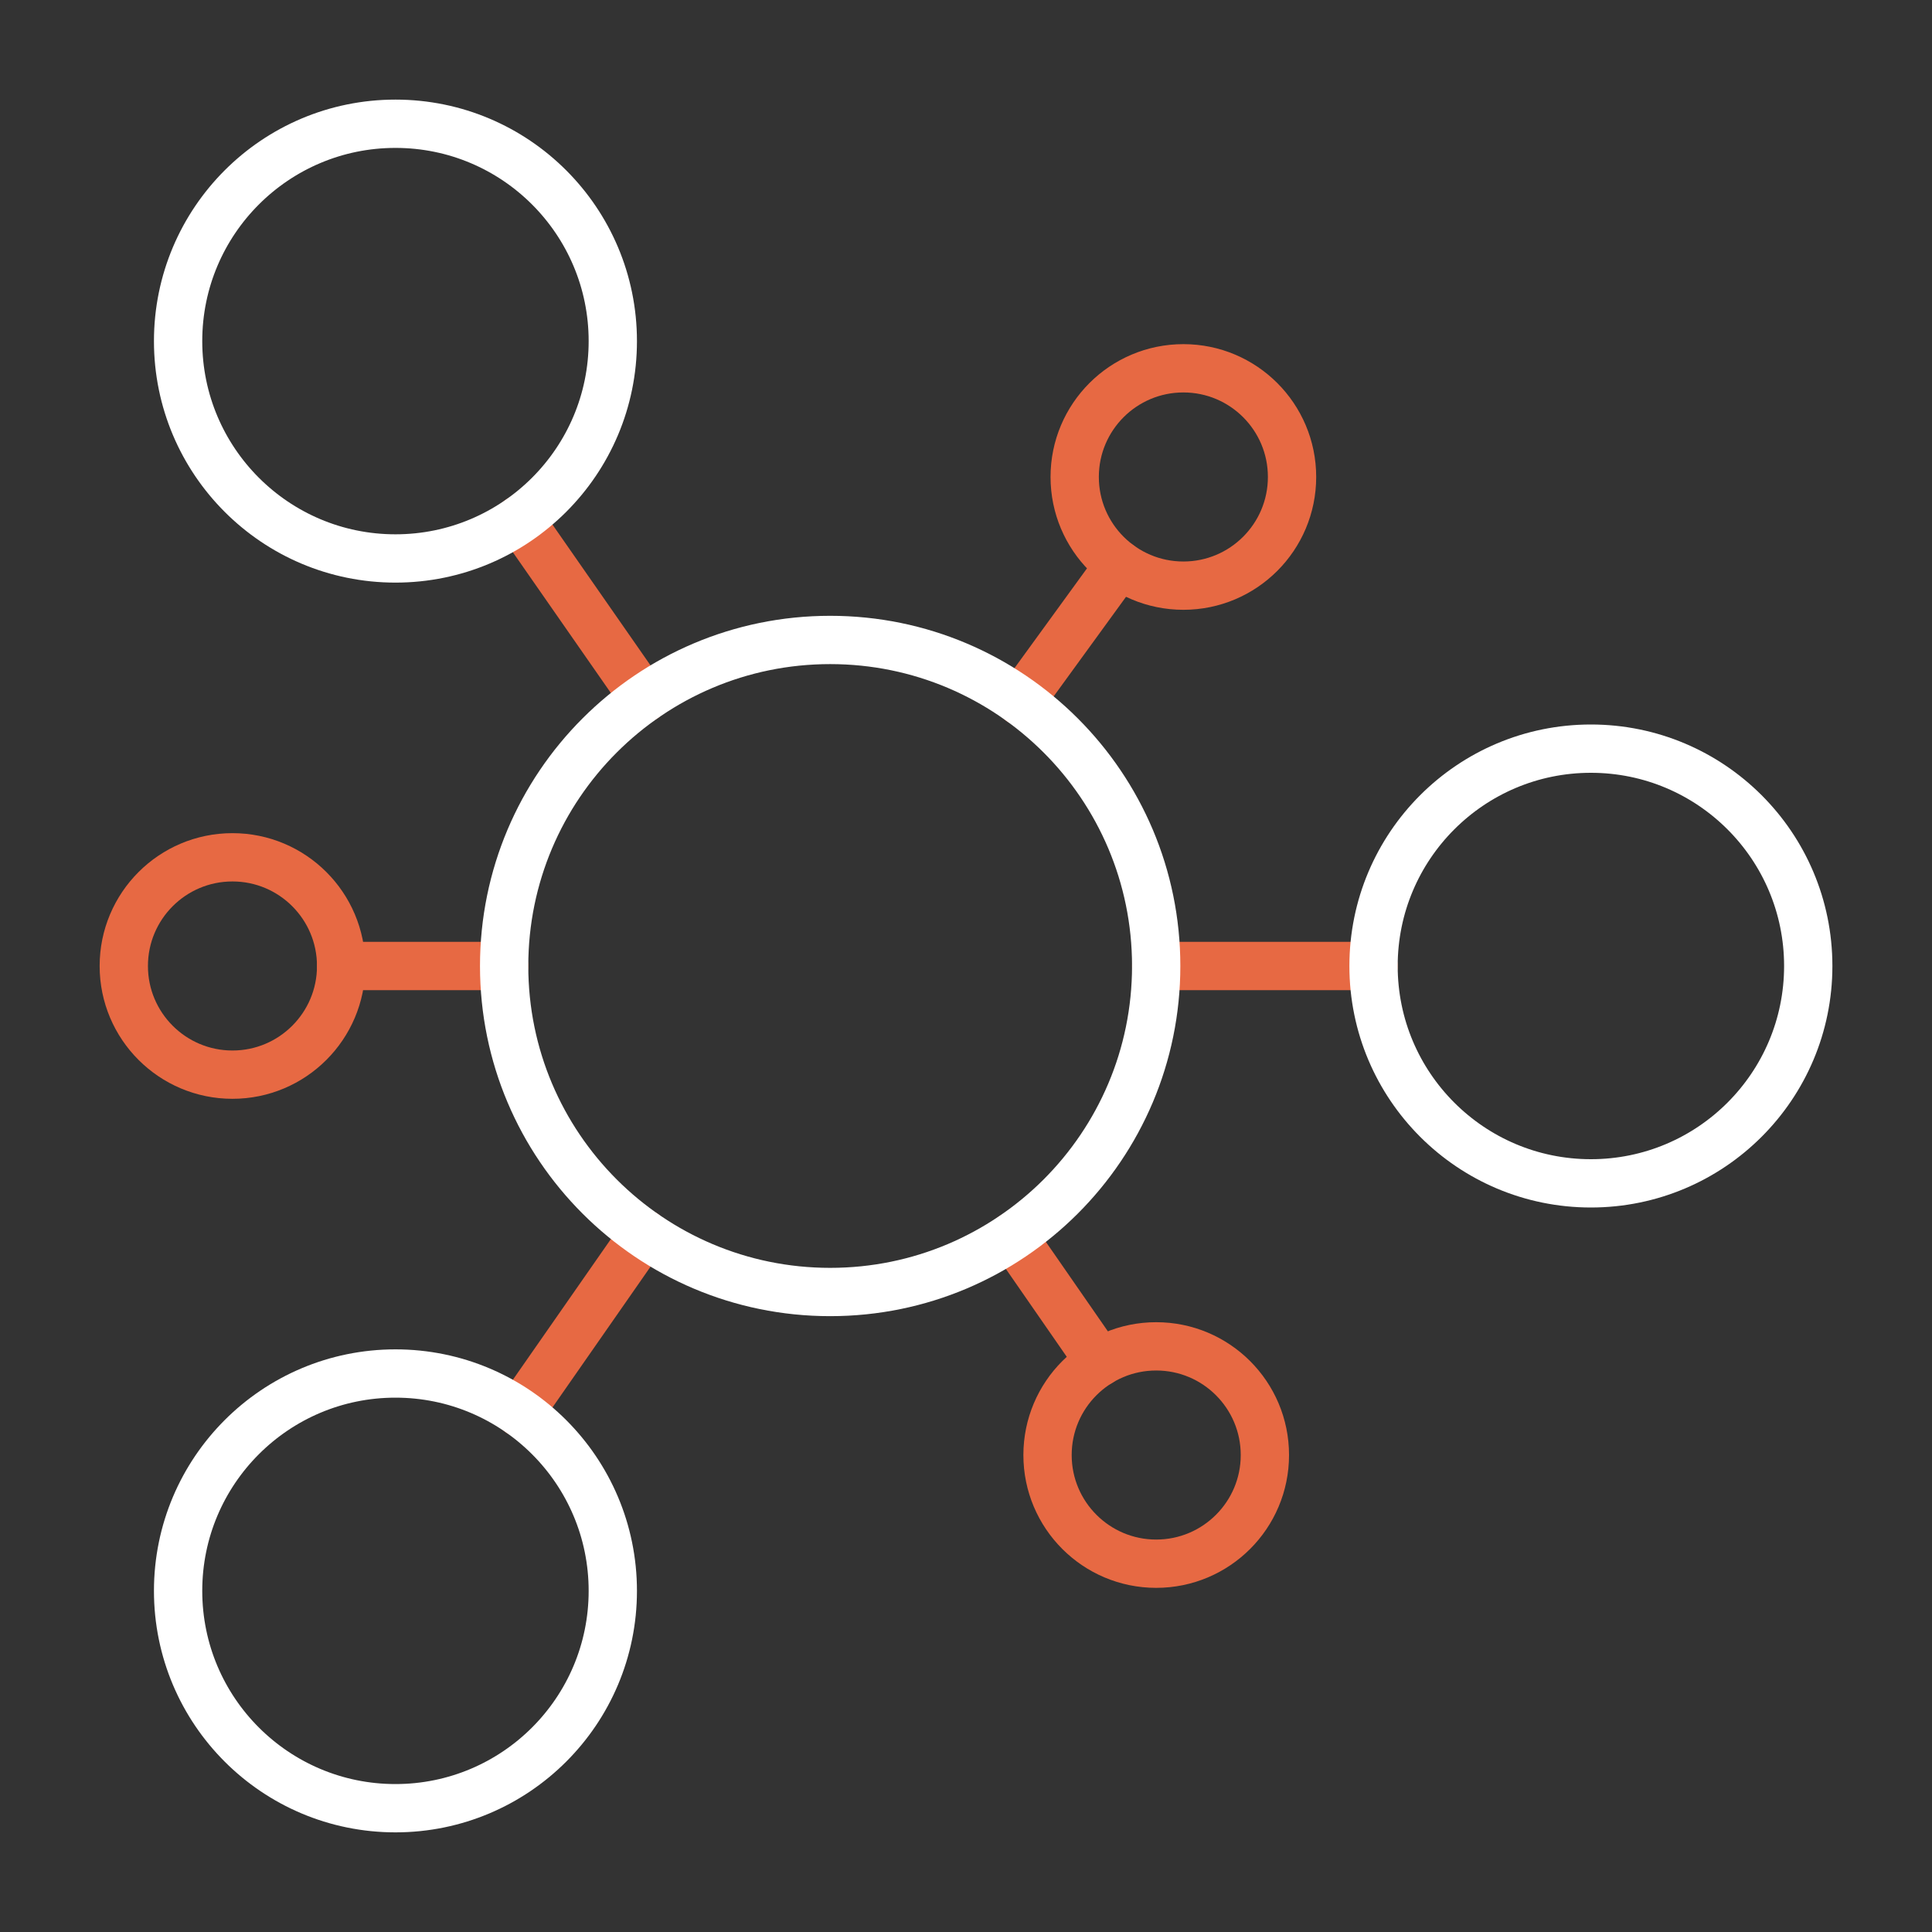<svg width="54" height="54" viewBox="0 0 54 54" fill="none" xmlns="http://www.w3.org/2000/svg">
<rect x="0" y="0" width="54" height="54" fill="#333333" stroke="none"/>
<g clip-path="url(#clip0_136_4513)">
<path d="M28.303 34.554L30.741 38.072" stroke="#E76943" stroke-width="1.35" stroke-linecap="round" stroke-linejoin="round"/>
<path d="M28.517 19.6L31.287 15.788" stroke="#E76943" stroke-width="1.35" stroke-linecap="round" stroke-linejoin="round"/>
<path d="M14.091 27H9.535" stroke="#E76943" stroke-width="1.35" stroke-linecap="round" stroke-linejoin="round"/>
<path d="M38.391 27H32.316" stroke="#E76943" stroke-width="1.35" stroke-linecap="round" stroke-linejoin="round"/>
<path d="M18 19.518L14.52 14.52" stroke="#E76943" stroke-width="1.35" stroke-linecap="round" stroke-linejoin="round"/>
<path d="M18.002 34.482L14.52 39.48" stroke="#E76943" stroke-width="1.35" stroke-linecap="round" stroke-linejoin="round"/>
<path d="M6.497 30.037C8.175 30.037 9.535 28.677 9.535 27C9.535 25.322 8.175 23.962 6.497 23.962C4.82 23.962 3.46 25.322 3.46 27C3.46 28.677 4.82 30.037 6.497 30.037Z" stroke="#E76943" stroke-width="1.35" stroke-linecap="round" stroke-linejoin="round"/>
<path d="M32.316 43.706C33.994 43.706 35.354 42.346 35.354 40.669C35.354 38.991 33.994 37.631 32.316 37.631C30.639 37.631 29.279 38.991 29.279 40.669C29.279 42.346 30.639 43.706 32.316 43.706Z" stroke="#E76943" stroke-width="1.35" stroke-linecap="round" stroke-linejoin="round"/>
<path d="M33.076 16.369C34.753 16.369 36.113 15.009 36.113 13.331C36.113 11.654 34.753 10.294 33.076 10.294C31.398 10.294 30.038 11.654 30.038 13.331C30.038 15.009 31.398 16.369 33.076 16.369Z" stroke="#E76943" stroke-width="1.35" stroke-linecap="round" stroke-linejoin="round"/>
<path d="M44.466 33.075C47.821 33.075 50.541 30.355 50.541 27C50.541 23.645 47.821 20.925 44.466 20.925C41.111 20.925 38.391 23.645 38.391 27C38.391 30.355 41.111 33.075 44.466 33.075Z" stroke="white" stroke-width="1.35" stroke-linecap="round" stroke-linejoin="round"/>
<path d="M11.053 15.609C14.408 15.609 17.128 12.889 17.128 9.534C17.128 6.179 14.408 3.459 11.053 3.459C7.698 3.459 4.978 6.179 4.978 9.534C4.978 12.889 7.698 15.609 11.053 15.609Z" stroke="white" stroke-width="1.35" stroke-linecap="round" stroke-linejoin="round"/>
<path d="M11.053 50.54C14.408 50.54 17.128 47.821 17.128 44.465C17.128 41.11 14.408 38.39 11.053 38.39C7.698 38.39 4.978 41.11 4.978 44.465C4.978 47.821 7.698 50.54 11.053 50.54Z" stroke="white" stroke-width="1.35" stroke-linecap="round" stroke-linejoin="round"/>
<path d="M23.203 36.112C28.236 36.112 32.316 32.033 32.316 27C32.316 21.967 28.236 17.887 23.203 17.887C18.171 17.887 14.091 21.967 14.091 27C14.091 32.033 18.171 36.112 23.203 36.112Z" stroke="white" stroke-width="1.35" stroke-linecap="round" stroke-linejoin="round"/>
</g>
<defs>
<clipPath id="clip0_136_4513">
<rect width="48.6" height="48.6" fill="white" transform="translate(2.7 2.7)"/>
</clipPath>
</defs>
</svg>
